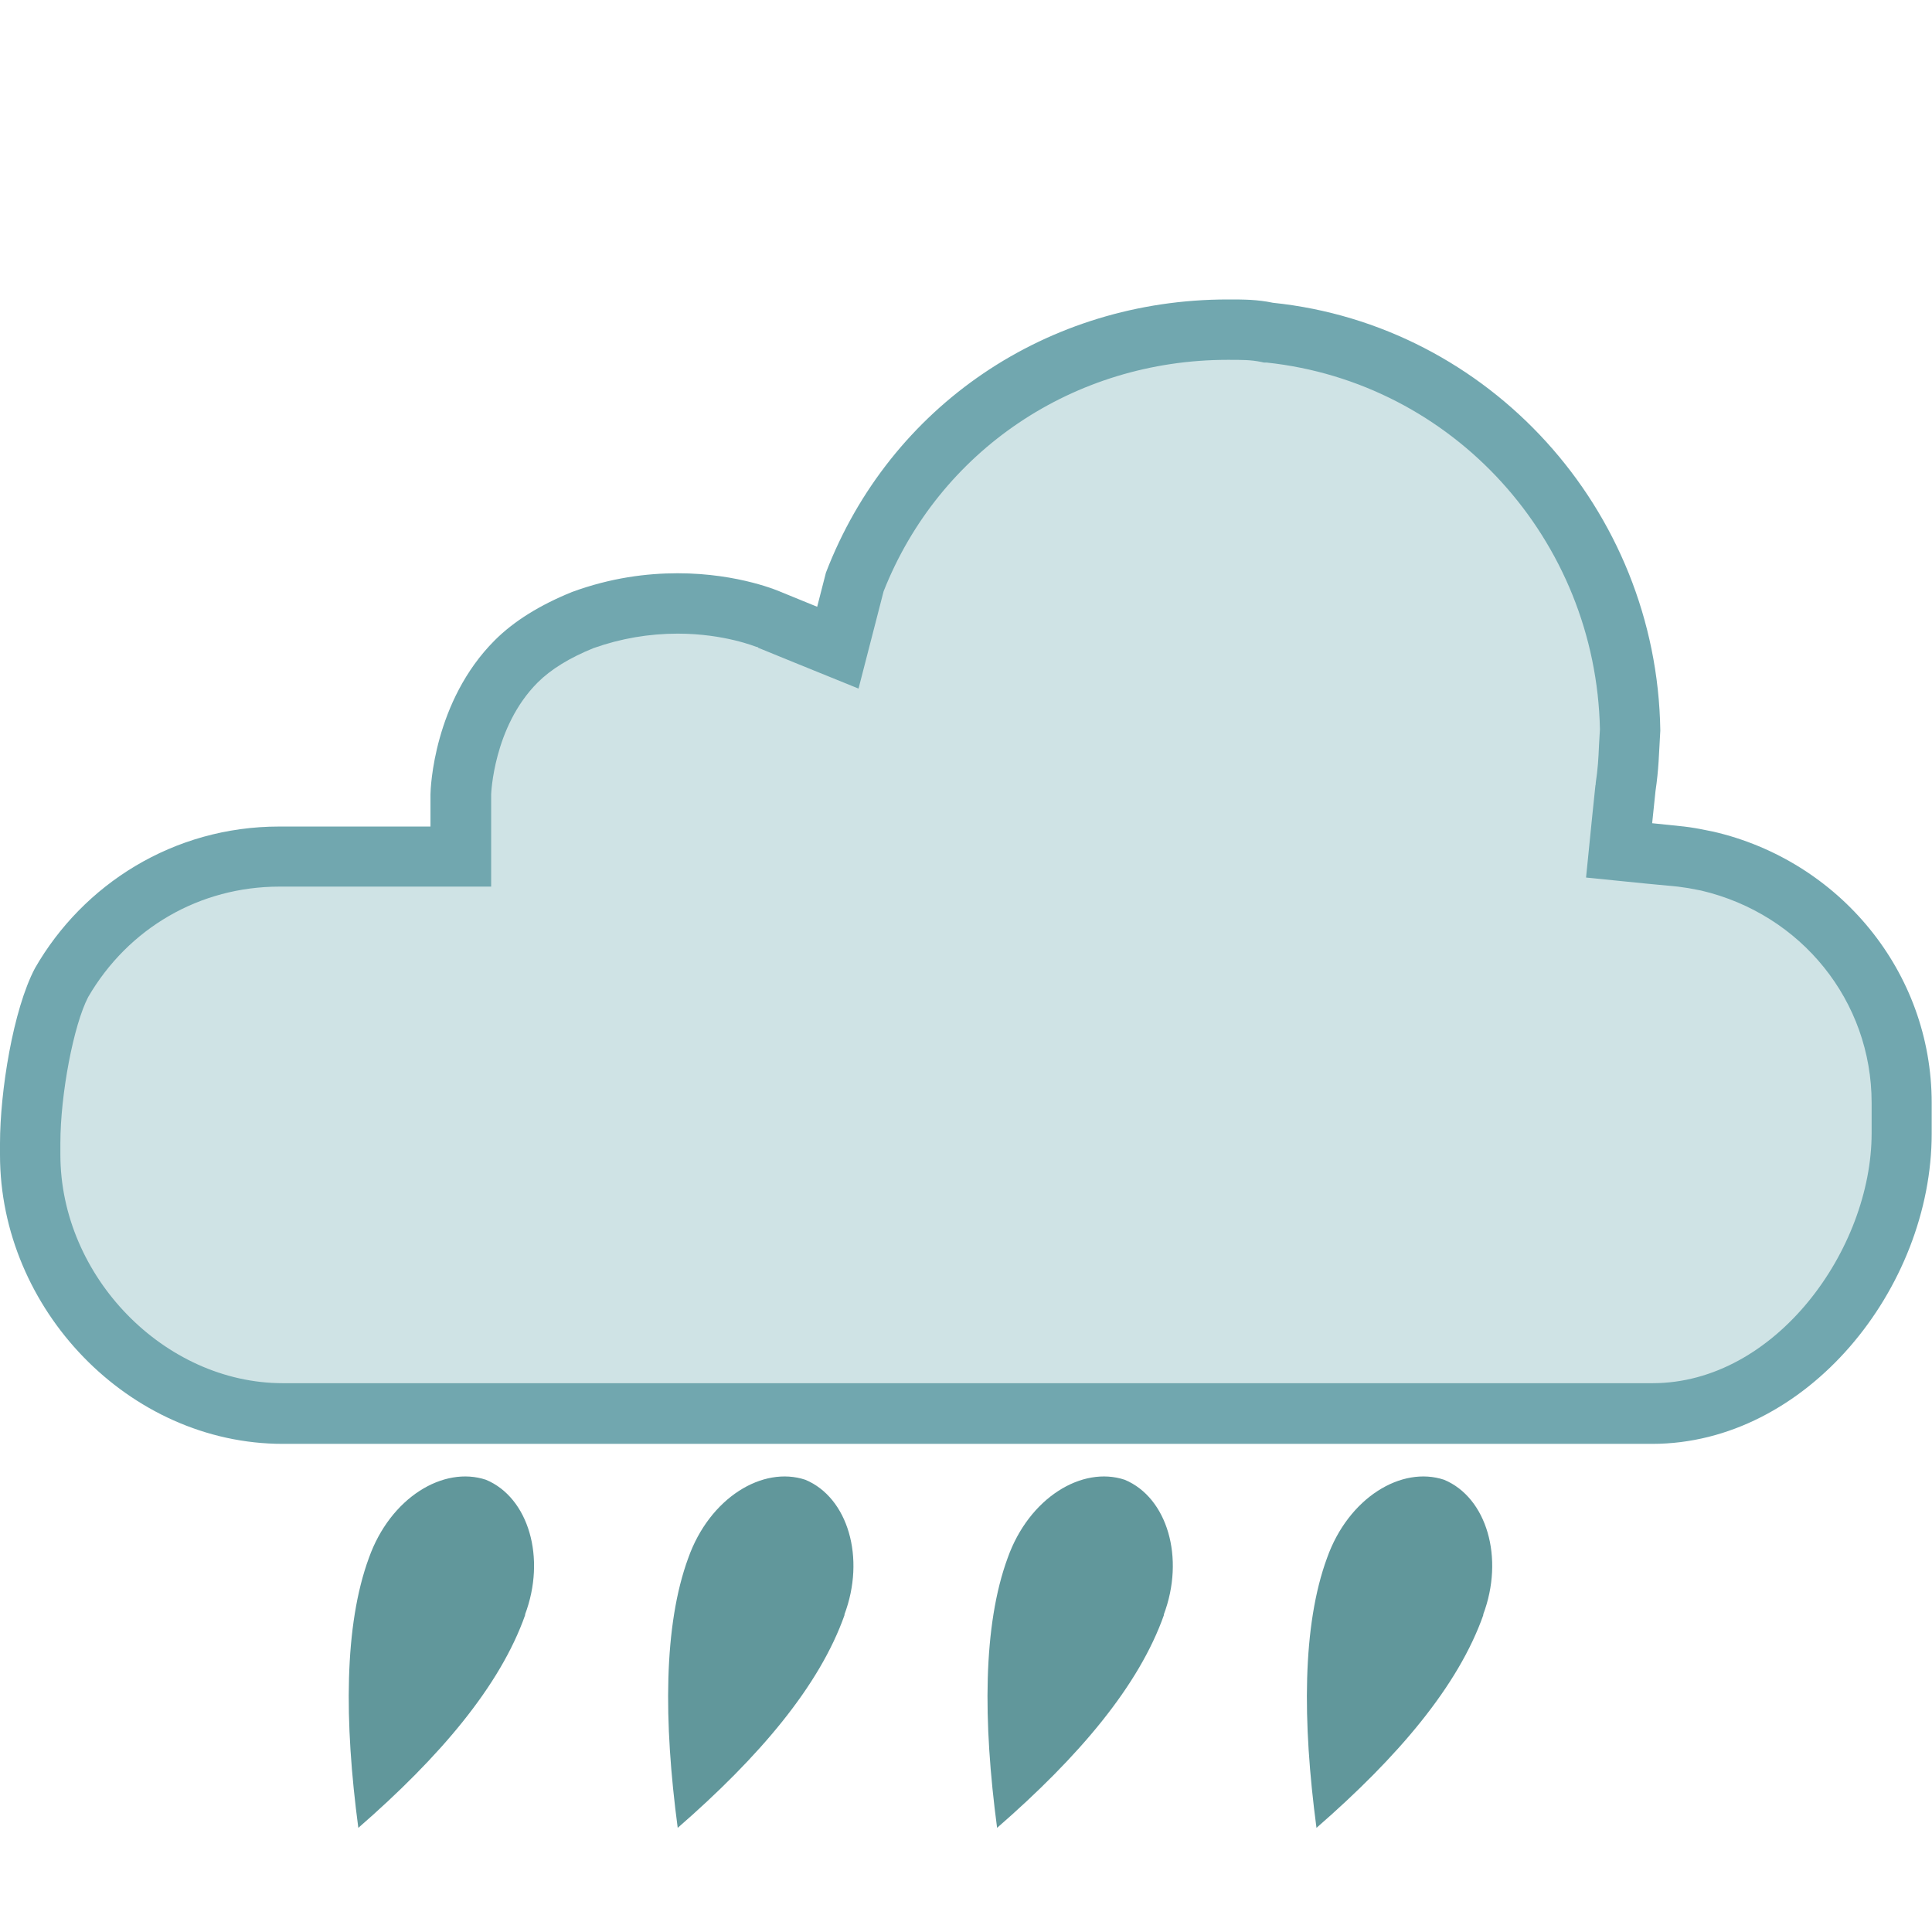 <?xml version="1.0" encoding="UTF-8"?><svg id="a" xmlns="http://www.w3.org/2000/svg" viewBox="0 0 64 64"><g><path d="m9.37,46.83c-4.54,0-8.37-3.93-8.37-8.57v-.38c0-1.63.42-4.17,1.05-5.34,1.5-2.59,4.2-4.16,7.21-4.16h6.01v-2.06s.07-2.64,1.84-4.41c.54-.54,1.29-1,2.22-1.38.99-.36,2.05-.54,3.13-.54,1.79,0,3.01.52,3.02.53l2.29.93.56-2.17c1.98-5.08,6.82-8.36,12.36-8.36.5,0,.86,0,1.29.09,6.8.71,11.93,6.39,12.03,13.21l-.03.51c-.03.47-.04.83-.12,1.35l-.21,2.1,2.06.21c.2.02.42.07.42.07l.45.09c3.77.87,6.43,4.17,6.43,8.01v1.01c0,4.38-3.53,9.28-8.26,9.28H9.37Z" style="fill:#cfe3e5;"/><path d="m40.68,11.92c.47,0,.76,0,1.1.07l.09.02h.09c6.18.66,10.91,5.87,11.04,12.15-.01.19-.02.35-.03.51-.02.48-.04.8-.11,1.27v.04s-.01.04-.01.04l-.11,1.06-.2,1.99,1.99.2,1.05.1c.16.02.33.05.35.05l.42.08c3.33.78,5.65,3.67,5.65,7.03v1.01c0,3.83-3.17,8.28-7.26,8.28H9.37c-3.93,0-7.37-3.54-7.37-7.57v-.38c0-1.63.44-3.92.92-4.84,1.33-2.29,3.7-3.66,6.34-3.66h7.01v-3.05s.07-2.24,1.54-3.71c.44-.44,1.06-.82,1.85-1.14.9-.32,1.84-.48,2.79-.48,1.55,0,2.6.44,2.61.44,0,0,0,0,0,0h.03s.03.03.03.03l1.2.49,2.12.86.57-2.21.26-1.01c1.84-4.66,6.3-7.67,11.4-7.67m0-2c-5.96,0-11.18,3.51-13.31,9.05l-.29,1.13-1.2-.49s-1.37-.62-3.42-.62c-1.03,0-2.22.15-3.5.62-1.06.43-1.92.96-2.56,1.6-2.02,2.02-2.13,4.9-2.13,5.11v1.06h-5.01c-3.51,0-6.5,1.92-8.09,4.69C.43,33.45,0,36.17,0,37.88v.38C0,43.36,4.26,47.83,9.37,47.83h45.36c5.12,0,9.26-5.16,9.26-10.28v-1.01c0-4.37-3.08-8.03-7.23-8.99l-.45-.09s-.26-.05-.52-.08l-1.06-.11.11-1.06c.11-.75.11-1.17.16-2.01-.11-7.35-5.69-13.43-12.83-14.17-.53-.11-.96-.11-1.49-.11h0Z" style="fill:#71a7af;"/></g><path d="m49.13,53.49c.71-1.88.12-3.88-1.29-4.47-1.41-.47-3.17.59-3.88,2.59-.82,2.23-.82,5.41-.35,8.94,2.7-2.35,4.7-4.7,5.53-7.06" style="fill:#61979b;"/><path d="m38.55,53.49c.71-1.88.12-3.88-1.29-4.47-1.41-.47-3.17.59-3.88,2.59-.82,2.23-.82,5.41-.35,8.94,2.7-2.35,4.7-4.7,5.53-7.06" style="fill:#61979b;"/><path d="m27.97,53.49c.71-1.88.12-3.88-1.29-4.47-1.41-.47-3.17.59-3.88,2.59-.82,2.23-.82,5.41-.35,8.94,2.7-2.35,4.7-4.7,5.53-7.06" style="fill:#61979b;"/><path d="m17.39,53.49c.71-1.88.12-3.88-1.29-4.47-1.41-.47-3.17.59-3.88,2.59-.82,2.23-.82,5.41-.35,8.94,2.7-2.35,4.7-4.7,5.53-7.06" style="fill:#61979b;"/></svg>
